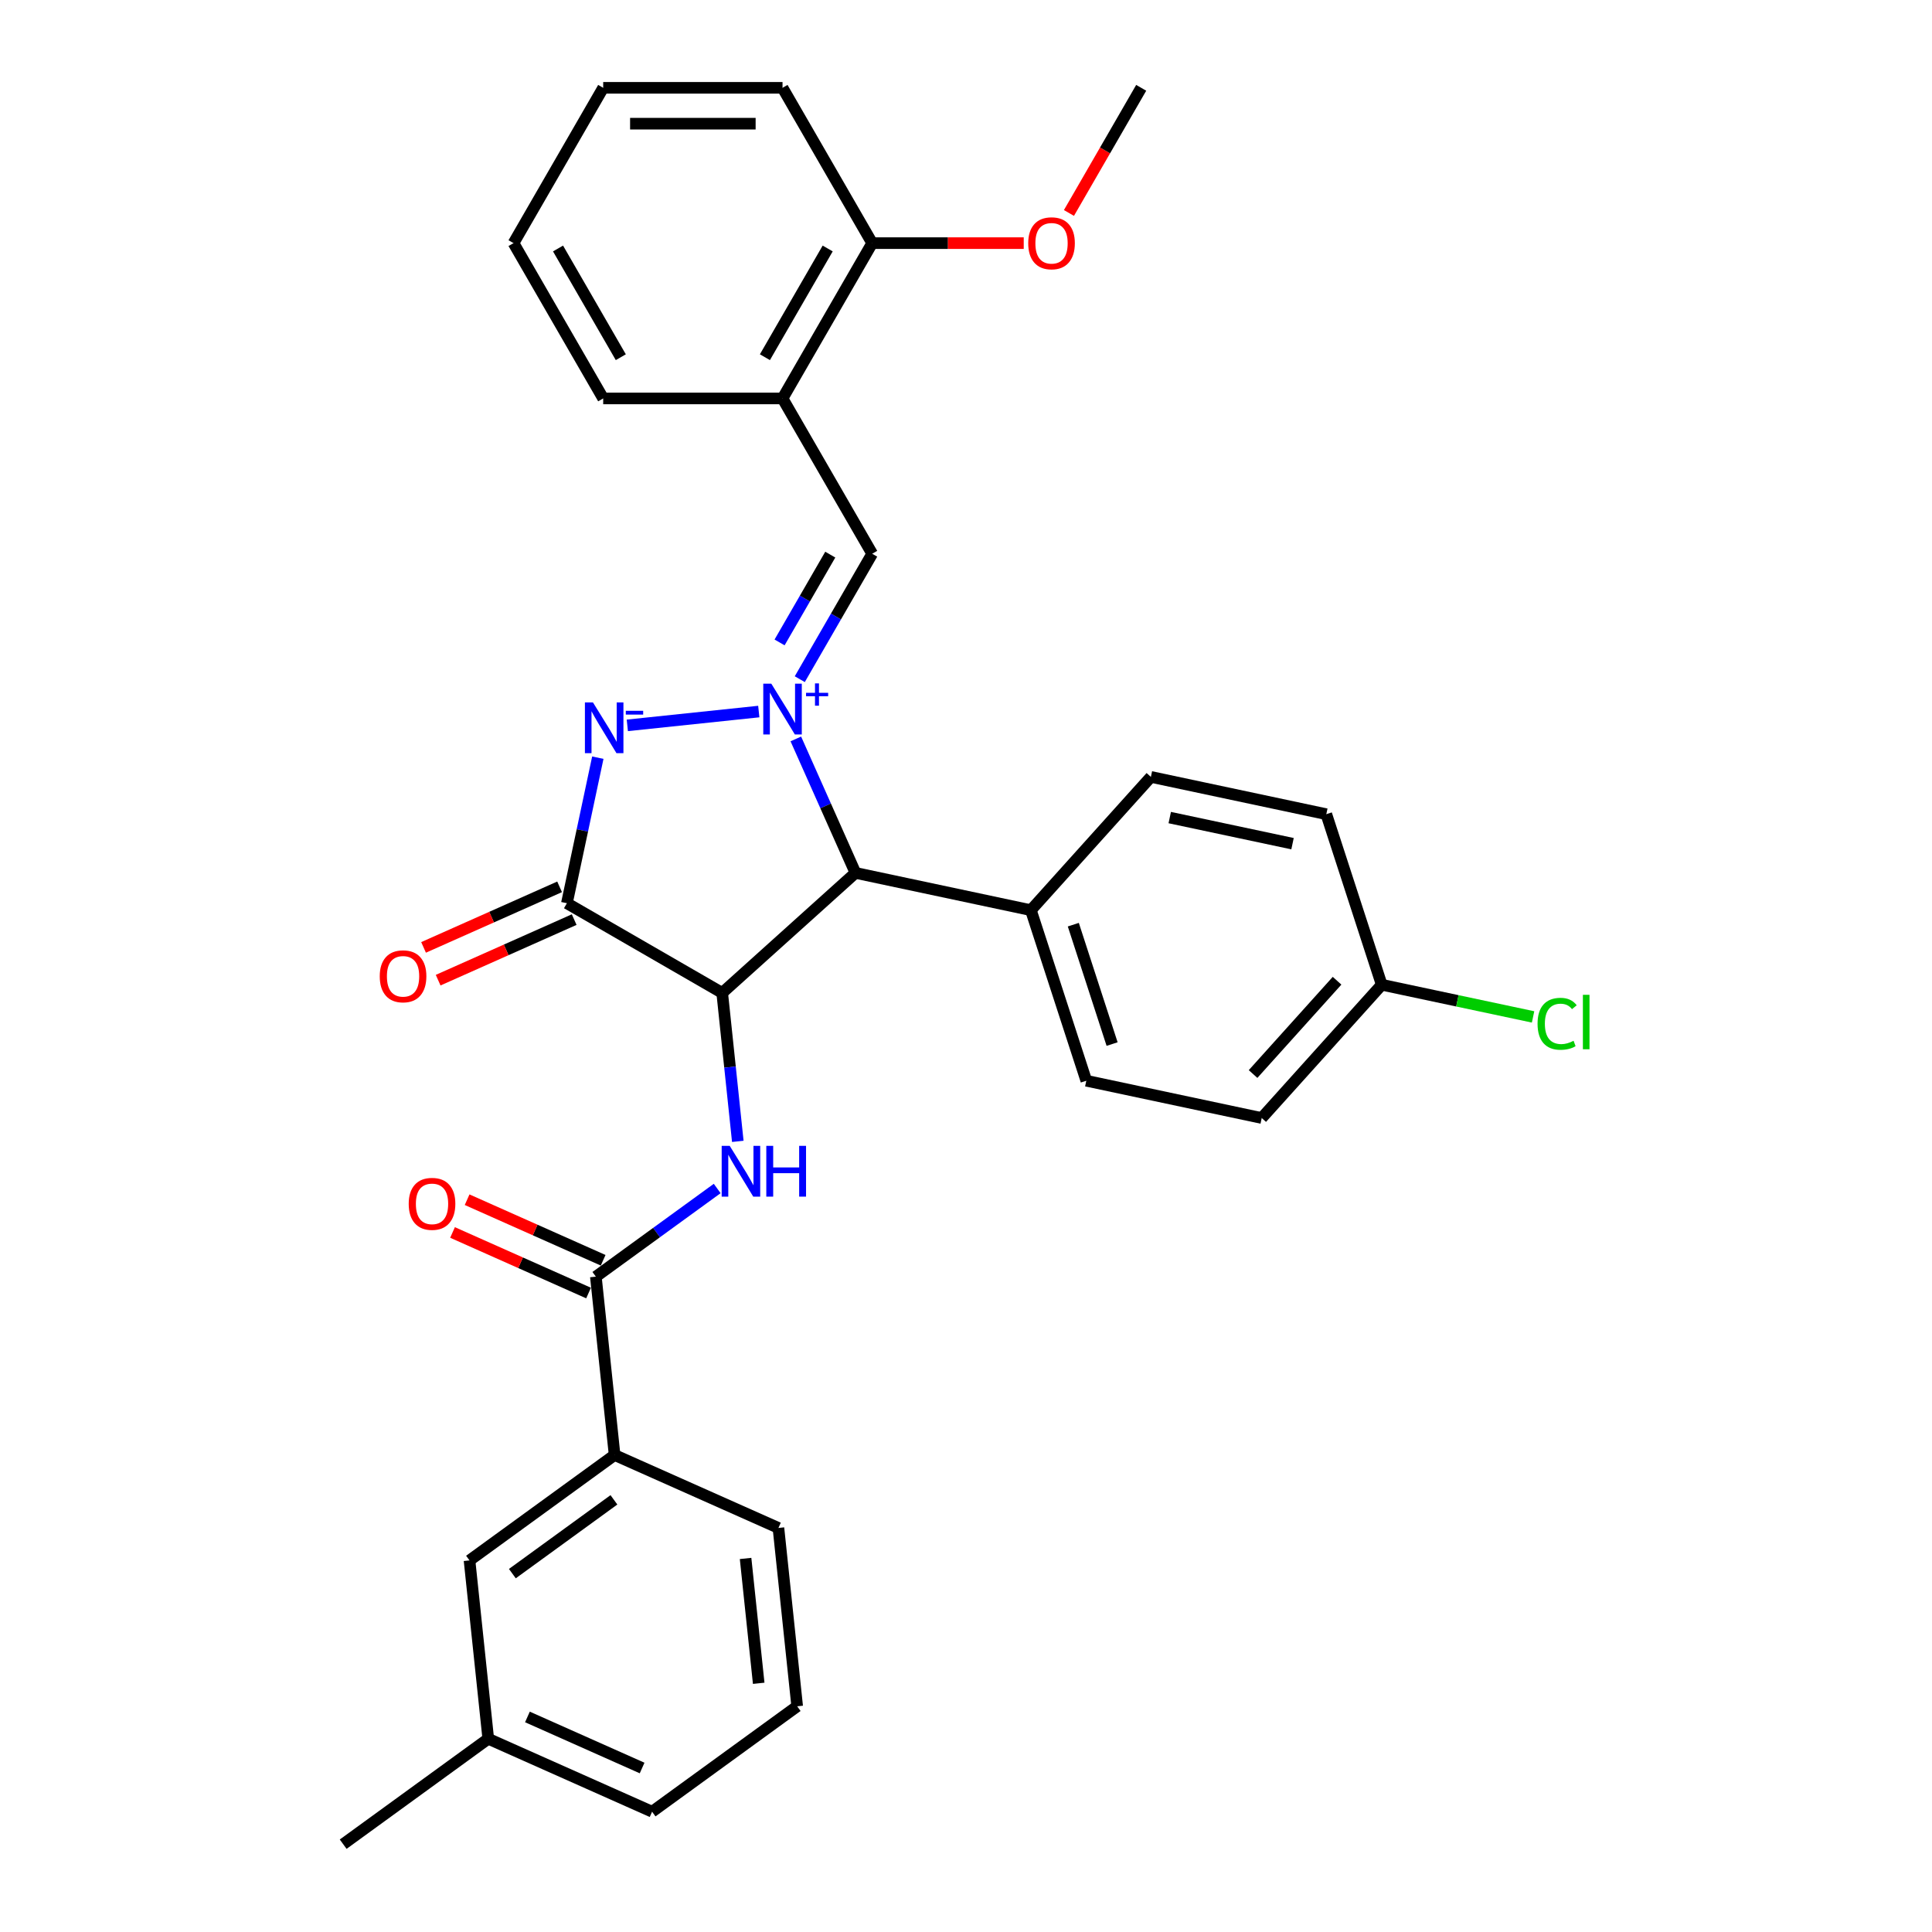 <?xml version='1.0' encoding='iso-8859-1'?>
<svg version='1.1' baseProfile='full'
              xmlns='http://www.w3.org/2000/svg'
                      xmlns:rdkit='http://www.rdkit.org/xml'
                      xmlns:xlink='http://www.w3.org/1999/xlink'
                  xml:space='preserve'
width='1000px' height='1000px' viewBox='0 0 1000 1000'>
<!-- END OF HEADER -->
<rect style='opacity:1.0;fill:#FFFFFF;stroke:none' width='1000' height='1000' x='0' y='0'> </rect>
<path class='bond-1' d='M 392.745,368.298 L 324.7,375.45' style='fill:none;fill-rule:evenodd;stroke:#0000FF;stroke-width:6px;stroke-linecap:butt;stroke-linejoin:miter;stroke-opacity:1' />
<path class='bond-3' d='M 411.92,382.471 L 427.355,417.138' style='fill:none;fill-rule:evenodd;stroke:#0000FF;stroke-width:6px;stroke-linecap:butt;stroke-linejoin:miter;stroke-opacity:1' />
<path class='bond-3' d='M 427.355,417.138 L 442.79,451.806' style='fill:none;fill-rule:evenodd;stroke:#000000;stroke-width:6px;stroke-linecap:butt;stroke-linejoin:miter;stroke-opacity:1' />
<path class='bond-5' d='M 413.963,351.542 L 432.705,319.08' style='fill:none;fill-rule:evenodd;stroke:#0000FF;stroke-width:6px;stroke-linecap:butt;stroke-linejoin:miter;stroke-opacity:1' />
<path class='bond-5' d='M 432.705,319.08 L 451.447,286.619' style='fill:none;fill-rule:evenodd;stroke:#000000;stroke-width:6px;stroke-linecap:butt;stroke-linejoin:miter;stroke-opacity:1' />
<path class='bond-5' d='M 403.508,332.521 L 416.628,309.798' style='fill:none;fill-rule:evenodd;stroke:#0000FF;stroke-width:6px;stroke-linecap:butt;stroke-linejoin:miter;stroke-opacity:1' />
<path class='bond-5' d='M 416.628,309.798 L 429.747,287.075' style='fill:none;fill-rule:evenodd;stroke:#000000;stroke-width:6px;stroke-linecap:butt;stroke-linejoin:miter;stroke-opacity:1' />
<path class='bond-0' d='M 373.808,513.917 L 442.79,451.806' style='fill:none;fill-rule:evenodd;stroke:#000000;stroke-width:6px;stroke-linecap:butt;stroke-linejoin:miter;stroke-opacity:1' />
<path class='bond-4' d='M 373.808,513.917 L 377.847,552.342' style='fill:none;fill-rule:evenodd;stroke:#000000;stroke-width:6px;stroke-linecap:butt;stroke-linejoin:miter;stroke-opacity:1' />
<path class='bond-4' d='M 377.847,552.342 L 381.885,590.768' style='fill:none;fill-rule:evenodd;stroke:#0000FF;stroke-width:6px;stroke-linecap:butt;stroke-linejoin:miter;stroke-opacity:1' />
<path class='bond-31' d='M 373.808,513.917 L 293.42,467.505' style='fill:none;fill-rule:evenodd;stroke:#000000;stroke-width:6px;stroke-linecap:butt;stroke-linejoin:miter;stroke-opacity:1' />
<path class='bond-2' d='M 309.432,392.174 L 301.426,429.839' style='fill:none;fill-rule:evenodd;stroke:#0000FF;stroke-width:6px;stroke-linecap:butt;stroke-linejoin:miter;stroke-opacity:1' />
<path class='bond-2' d='M 301.426,429.839 L 293.42,467.505' style='fill:none;fill-rule:evenodd;stroke:#000000;stroke-width:6px;stroke-linecap:butt;stroke-linejoin:miter;stroke-opacity:1' />
<path class='bond-10' d='M 289.645,459.025 L 254.439,474.7' style='fill:none;fill-rule:evenodd;stroke:#000000;stroke-width:6px;stroke-linecap:butt;stroke-linejoin:miter;stroke-opacity:1' />
<path class='bond-10' d='M 254.439,474.7 L 219.233,490.374' style='fill:none;fill-rule:evenodd;stroke:#FF0000;stroke-width:6px;stroke-linecap:butt;stroke-linejoin:miter;stroke-opacity:1' />
<path class='bond-10' d='M 297.196,475.985 L 261.99,491.659' style='fill:none;fill-rule:evenodd;stroke:#000000;stroke-width:6px;stroke-linecap:butt;stroke-linejoin:miter;stroke-opacity:1' />
<path class='bond-10' d='M 261.99,491.659 L 226.784,507.334' style='fill:none;fill-rule:evenodd;stroke:#FF0000;stroke-width:6px;stroke-linecap:butt;stroke-linejoin:miter;stroke-opacity:1' />
<path class='bond-9' d='M 442.79,451.806 L 533.585,471.105' style='fill:none;fill-rule:evenodd;stroke:#000000;stroke-width:6px;stroke-linecap:butt;stroke-linejoin:miter;stroke-opacity:1' />
<path class='bond-6' d='M 371.221,615.162 L 339.818,637.977' style='fill:none;fill-rule:evenodd;stroke:#0000FF;stroke-width:6px;stroke-linecap:butt;stroke-linejoin:miter;stroke-opacity:1' />
<path class='bond-6' d='M 339.818,637.977 L 308.415,660.793' style='fill:none;fill-rule:evenodd;stroke:#000000;stroke-width:6px;stroke-linecap:butt;stroke-linejoin:miter;stroke-opacity:1' />
<path class='bond-7' d='M 451.447,286.619 L 405.035,206.231' style='fill:none;fill-rule:evenodd;stroke:#000000;stroke-width:6px;stroke-linecap:butt;stroke-linejoin:miter;stroke-opacity:1' />
<path class='bond-8' d='M 308.415,660.793 L 318.117,753.109' style='fill:none;fill-rule:evenodd;stroke:#000000;stroke-width:6px;stroke-linecap:butt;stroke-linejoin:miter;stroke-opacity:1' />
<path class='bond-11' d='M 312.19,652.313 L 276.984,636.639' style='fill:none;fill-rule:evenodd;stroke:#000000;stroke-width:6px;stroke-linecap:butt;stroke-linejoin:miter;stroke-opacity:1' />
<path class='bond-11' d='M 276.984,636.639 L 241.779,620.964' style='fill:none;fill-rule:evenodd;stroke:#FF0000;stroke-width:6px;stroke-linecap:butt;stroke-linejoin:miter;stroke-opacity:1' />
<path class='bond-11' d='M 304.639,669.273 L 269.433,653.598' style='fill:none;fill-rule:evenodd;stroke:#000000;stroke-width:6px;stroke-linecap:butt;stroke-linejoin:miter;stroke-opacity:1' />
<path class='bond-11' d='M 269.433,653.598 L 234.228,637.924' style='fill:none;fill-rule:evenodd;stroke:#FF0000;stroke-width:6px;stroke-linecap:butt;stroke-linejoin:miter;stroke-opacity:1' />
<path class='bond-12' d='M 405.035,206.231 L 451.447,125.843' style='fill:none;fill-rule:evenodd;stroke:#000000;stroke-width:6px;stroke-linecap:butt;stroke-linejoin:miter;stroke-opacity:1' />
<path class='bond-12' d='M 395.919,184.89 L 428.408,128.618' style='fill:none;fill-rule:evenodd;stroke:#000000;stroke-width:6px;stroke-linecap:butt;stroke-linejoin:miter;stroke-opacity:1' />
<path class='bond-22' d='M 405.035,206.231 L 312.211,206.231' style='fill:none;fill-rule:evenodd;stroke:#000000;stroke-width:6px;stroke-linecap:butt;stroke-linejoin:miter;stroke-opacity:1' />
<path class='bond-13' d='M 318.117,753.109 L 243.021,807.669' style='fill:none;fill-rule:evenodd;stroke:#000000;stroke-width:6px;stroke-linecap:butt;stroke-linejoin:miter;stroke-opacity:1' />
<path class='bond-13' d='M 317.765,776.312 L 265.198,814.504' style='fill:none;fill-rule:evenodd;stroke:#000000;stroke-width:6px;stroke-linecap:butt;stroke-linejoin:miter;stroke-opacity:1' />
<path class='bond-23' d='M 318.117,753.109 L 402.916,790.864' style='fill:none;fill-rule:evenodd;stroke:#000000;stroke-width:6px;stroke-linecap:butt;stroke-linejoin:miter;stroke-opacity:1' />
<path class='bond-14' d='M 533.585,471.105 L 562.27,559.386' style='fill:none;fill-rule:evenodd;stroke:#000000;stroke-width:6px;stroke-linecap:butt;stroke-linejoin:miter;stroke-opacity:1' />
<path class='bond-14' d='M 555.544,478.61 L 575.623,540.407' style='fill:none;fill-rule:evenodd;stroke:#000000;stroke-width:6px;stroke-linecap:butt;stroke-linejoin:miter;stroke-opacity:1' />
<path class='bond-15' d='M 533.585,471.105 L 595.697,402.123' style='fill:none;fill-rule:evenodd;stroke:#000000;stroke-width:6px;stroke-linecap:butt;stroke-linejoin:miter;stroke-opacity:1' />
<path class='bond-21' d='M 451.447,125.843 L 490.665,125.843' style='fill:none;fill-rule:evenodd;stroke:#000000;stroke-width:6px;stroke-linecap:butt;stroke-linejoin:miter;stroke-opacity:1' />
<path class='bond-21' d='M 490.665,125.843 L 529.883,125.843' style='fill:none;fill-rule:evenodd;stroke:#FF0000;stroke-width:6px;stroke-linecap:butt;stroke-linejoin:miter;stroke-opacity:1' />
<path class='bond-25' d='M 451.447,125.843 L 405.035,45.455' style='fill:none;fill-rule:evenodd;stroke:#000000;stroke-width:6px;stroke-linecap:butt;stroke-linejoin:miter;stroke-opacity:1' />
<path class='bond-17' d='M 243.021,807.669 L 252.724,899.985' style='fill:none;fill-rule:evenodd;stroke:#000000;stroke-width:6px;stroke-linecap:butt;stroke-linejoin:miter;stroke-opacity:1' />
<path class='bond-18' d='M 562.27,559.386 L 653.065,578.685' style='fill:none;fill-rule:evenodd;stroke:#000000;stroke-width:6px;stroke-linecap:butt;stroke-linejoin:miter;stroke-opacity:1' />
<path class='bond-19' d='M 595.697,402.123 L 686.493,421.422' style='fill:none;fill-rule:evenodd;stroke:#000000;stroke-width:6px;stroke-linecap:butt;stroke-linejoin:miter;stroke-opacity:1' />
<path class='bond-19' d='M 605.456,423.177 L 669.013,436.686' style='fill:none;fill-rule:evenodd;stroke:#000000;stroke-width:6px;stroke-linecap:butt;stroke-linejoin:miter;stroke-opacity:1' />
<path class='bond-16' d='M 715.177,509.703 L 686.493,421.422' style='fill:none;fill-rule:evenodd;stroke:#000000;stroke-width:6px;stroke-linecap:butt;stroke-linejoin:miter;stroke-opacity:1' />
<path class='bond-20' d='M 715.177,509.703 L 754.346,518.029' style='fill:none;fill-rule:evenodd;stroke:#000000;stroke-width:6px;stroke-linecap:butt;stroke-linejoin:miter;stroke-opacity:1' />
<path class='bond-20' d='M 754.346,518.029 L 793.515,526.355' style='fill:none;fill-rule:evenodd;stroke:#00CC00;stroke-width:6px;stroke-linecap:butt;stroke-linejoin:miter;stroke-opacity:1' />
<path class='bond-32' d='M 715.177,509.703 L 653.065,578.685' style='fill:none;fill-rule:evenodd;stroke:#000000;stroke-width:6px;stroke-linecap:butt;stroke-linejoin:miter;stroke-opacity:1' />
<path class='bond-32' d='M 692.064,507.628 L 648.586,555.915' style='fill:none;fill-rule:evenodd;stroke:#000000;stroke-width:6px;stroke-linecap:butt;stroke-linejoin:miter;stroke-opacity:1' />
<path class='bond-27' d='M 252.724,899.985 L 177.628,954.545' style='fill:none;fill-rule:evenodd;stroke:#000000;stroke-width:6px;stroke-linecap:butt;stroke-linejoin:miter;stroke-opacity:1' />
<path class='bond-34' d='M 252.724,899.985 L 337.523,937.74' style='fill:none;fill-rule:evenodd;stroke:#000000;stroke-width:6px;stroke-linecap:butt;stroke-linejoin:miter;stroke-opacity:1' />
<path class='bond-34' d='M 272.995,888.688 L 332.354,915.117' style='fill:none;fill-rule:evenodd;stroke:#000000;stroke-width:6px;stroke-linecap:butt;stroke-linejoin:miter;stroke-opacity:1' />
<path class='bond-28' d='M 553.285,110.23 L 571.984,77.842' style='fill:none;fill-rule:evenodd;stroke:#FF0000;stroke-width:6px;stroke-linecap:butt;stroke-linejoin:miter;stroke-opacity:1' />
<path class='bond-28' d='M 571.984,77.842 L 590.683,45.455' style='fill:none;fill-rule:evenodd;stroke:#000000;stroke-width:6px;stroke-linecap:butt;stroke-linejoin:miter;stroke-opacity:1' />
<path class='bond-29' d='M 312.211,206.231 L 265.799,125.843' style='fill:none;fill-rule:evenodd;stroke:#000000;stroke-width:6px;stroke-linecap:butt;stroke-linejoin:miter;stroke-opacity:1' />
<path class='bond-29' d='M 321.327,184.89 L 288.838,128.618' style='fill:none;fill-rule:evenodd;stroke:#000000;stroke-width:6px;stroke-linecap:butt;stroke-linejoin:miter;stroke-opacity:1' />
<path class='bond-24' d='M 402.916,790.864 L 412.619,883.179' style='fill:none;fill-rule:evenodd;stroke:#000000;stroke-width:6px;stroke-linecap:butt;stroke-linejoin:miter;stroke-opacity:1' />
<path class='bond-24' d='M 385.909,806.652 L 392.701,871.272' style='fill:none;fill-rule:evenodd;stroke:#000000;stroke-width:6px;stroke-linecap:butt;stroke-linejoin:miter;stroke-opacity:1' />
<path class='bond-26' d='M 412.619,883.179 L 337.523,937.74' style='fill:none;fill-rule:evenodd;stroke:#000000;stroke-width:6px;stroke-linecap:butt;stroke-linejoin:miter;stroke-opacity:1' />
<path class='bond-33' d='M 405.035,45.455 L 312.211,45.455' style='fill:none;fill-rule:evenodd;stroke:#000000;stroke-width:6px;stroke-linecap:butt;stroke-linejoin:miter;stroke-opacity:1' />
<path class='bond-33' d='M 391.111,64.019 L 326.134,64.019' style='fill:none;fill-rule:evenodd;stroke:#000000;stroke-width:6px;stroke-linecap:butt;stroke-linejoin:miter;stroke-opacity:1' />
<path class='bond-30' d='M 265.799,125.843 L 312.211,45.455' style='fill:none;fill-rule:evenodd;stroke:#000000;stroke-width:6px;stroke-linecap:butt;stroke-linejoin:miter;stroke-opacity:1' />
<path  class='atom-0' d='M 399.224 353.863
L 407.838 367.786
Q 408.692 369.16, 410.066 371.648
Q 411.44 374.135, 411.514 374.284
L 411.514 353.863
L 415.004 353.863
L 415.004 380.15
L 411.403 380.15
L 402.157 364.927
Q 401.081 363.145, 399.93 361.103
Q 398.816 359.061, 398.482 358.43
L 398.482 380.15
L 395.066 380.15
L 395.066 353.863
L 399.224 353.863
' fill='#0000FF'/>
<path  class='atom-0' d='M 417.21 358.601
L 421.841 358.601
L 421.841 353.725
L 423.9 353.725
L 423.9 358.601
L 428.654 358.601
L 428.654 360.366
L 423.9 360.366
L 423.9 365.267
L 421.841 365.267
L 421.841 360.366
L 417.21 360.366
L 417.21 358.601
' fill='#0000FF'/>
<path  class='atom-2' d='M 306.909 363.565
L 315.523 377.489
Q 316.377 378.863, 317.75 381.35
Q 319.124 383.838, 319.198 383.987
L 319.198 363.565
L 322.689 363.565
L 322.689 389.853
L 319.087 389.853
L 309.842 374.63
Q 308.765 372.848, 307.614 370.806
Q 306.5 368.764, 306.166 368.132
L 306.166 389.853
L 302.75 389.853
L 302.75 363.565
L 306.909 363.565
' fill='#0000FF'/>
<path  class='atom-2' d='M 323.914 367.912
L 332.907 367.912
L 332.907 369.872
L 323.914 369.872
L 323.914 367.912
' fill='#0000FF'/>
<path  class='atom-5' d='M 377.7 593.089
L 386.314 607.012
Q 387.168 608.386, 388.542 610.874
Q 389.916 613.361, 389.99 613.51
L 389.99 593.089
L 393.48 593.089
L 393.48 619.376
L 389.879 619.376
L 380.633 604.153
Q 379.557 602.371, 378.406 600.329
Q 377.292 598.287, 376.957 597.656
L 376.957 619.376
L 373.542 619.376
L 373.542 593.089
L 377.7 593.089
' fill='#0000FF'/>
<path  class='atom-5' d='M 396.636 593.089
L 400.201 593.089
L 400.201 604.265
L 413.642 604.265
L 413.642 593.089
L 417.206 593.089
L 417.206 619.376
L 413.642 619.376
L 413.642 607.235
L 400.201 607.235
L 400.201 619.376
L 396.636 619.376
L 396.636 593.089
' fill='#0000FF'/>
<path  class='atom-11' d='M 196.554 505.334
Q 196.554 499.022, 199.673 495.495
Q 202.792 491.967, 208.621 491.967
Q 214.45 491.967, 217.569 495.495
Q 220.688 499.022, 220.688 505.334
Q 220.688 511.72, 217.532 515.359
Q 214.376 518.961, 208.621 518.961
Q 202.829 518.961, 199.673 515.359
Q 196.554 511.758, 196.554 505.334
M 208.621 515.99
Q 212.631 515.99, 214.785 513.317
Q 216.975 510.607, 216.975 505.334
Q 216.975 500.173, 214.785 497.574
Q 212.631 494.938, 208.621 494.938
Q 204.611 494.938, 202.42 497.537
Q 200.267 500.136, 200.267 505.334
Q 200.267 510.644, 202.42 513.317
Q 204.611 515.99, 208.621 515.99
' fill='#FF0000'/>
<path  class='atom-12' d='M 211.548 623.112
Q 211.548 616.8, 214.667 613.273
Q 217.786 609.746, 223.616 609.746
Q 229.445 609.746, 232.564 613.273
Q 235.683 616.8, 235.683 623.112
Q 235.683 629.499, 232.527 633.137
Q 229.371 636.739, 223.616 636.739
Q 217.823 636.739, 214.667 633.137
Q 211.548 629.536, 211.548 623.112
M 223.616 633.769
Q 227.626 633.769, 229.779 631.095
Q 231.97 628.385, 231.97 623.112
Q 231.97 617.951, 229.779 615.352
Q 227.626 612.716, 223.616 612.716
Q 219.606 612.716, 217.415 615.315
Q 215.261 617.914, 215.261 623.112
Q 215.261 628.422, 217.415 631.095
Q 219.606 633.769, 223.616 633.769
' fill='#FF0000'/>
<path  class='atom-21' d='M 795.836 529.912
Q 795.836 523.377, 798.881 519.961
Q 801.962 516.508, 807.792 516.508
Q 813.213 516.508, 816.109 520.333
L 813.658 522.338
Q 811.542 519.553, 807.792 519.553
Q 803.819 519.553, 801.702 522.226
Q 799.623 524.862, 799.623 529.912
Q 799.623 535.11, 801.777 537.784
Q 803.967 540.457, 808.2 540.457
Q 811.096 540.457, 814.475 538.712
L 815.515 541.496
Q 814.141 542.388, 812.062 542.907
Q 809.982 543.427, 807.68 543.427
Q 801.962 543.427, 798.881 539.937
Q 795.836 536.447, 795.836 529.912
' fill='#00CC00'/>
<path  class='atom-21' d='M 819.302 514.912
L 822.718 514.912
L 822.718 543.093
L 819.302 543.093
L 819.302 514.912
' fill='#00CC00'/>
<path  class='atom-22' d='M 532.204 125.917
Q 532.204 119.605, 535.323 116.077
Q 538.442 112.55, 544.271 112.55
Q 550.1 112.55, 553.219 116.077
Q 556.338 119.605, 556.338 125.917
Q 556.338 132.303, 553.182 135.942
Q 550.026 139.543, 544.271 139.543
Q 538.479 139.543, 535.323 135.942
Q 532.204 132.34, 532.204 125.917
M 544.271 136.573
Q 548.281 136.573, 550.434 133.9
Q 552.625 131.189, 552.625 125.917
Q 552.625 120.756, 550.434 118.157
Q 548.281 115.521, 544.271 115.521
Q 540.261 115.521, 538.07 118.12
Q 535.917 120.719, 535.917 125.917
Q 535.917 131.226, 538.07 133.9
Q 540.261 136.573, 544.271 136.573
' fill='#FF0000'/>
</svg>
